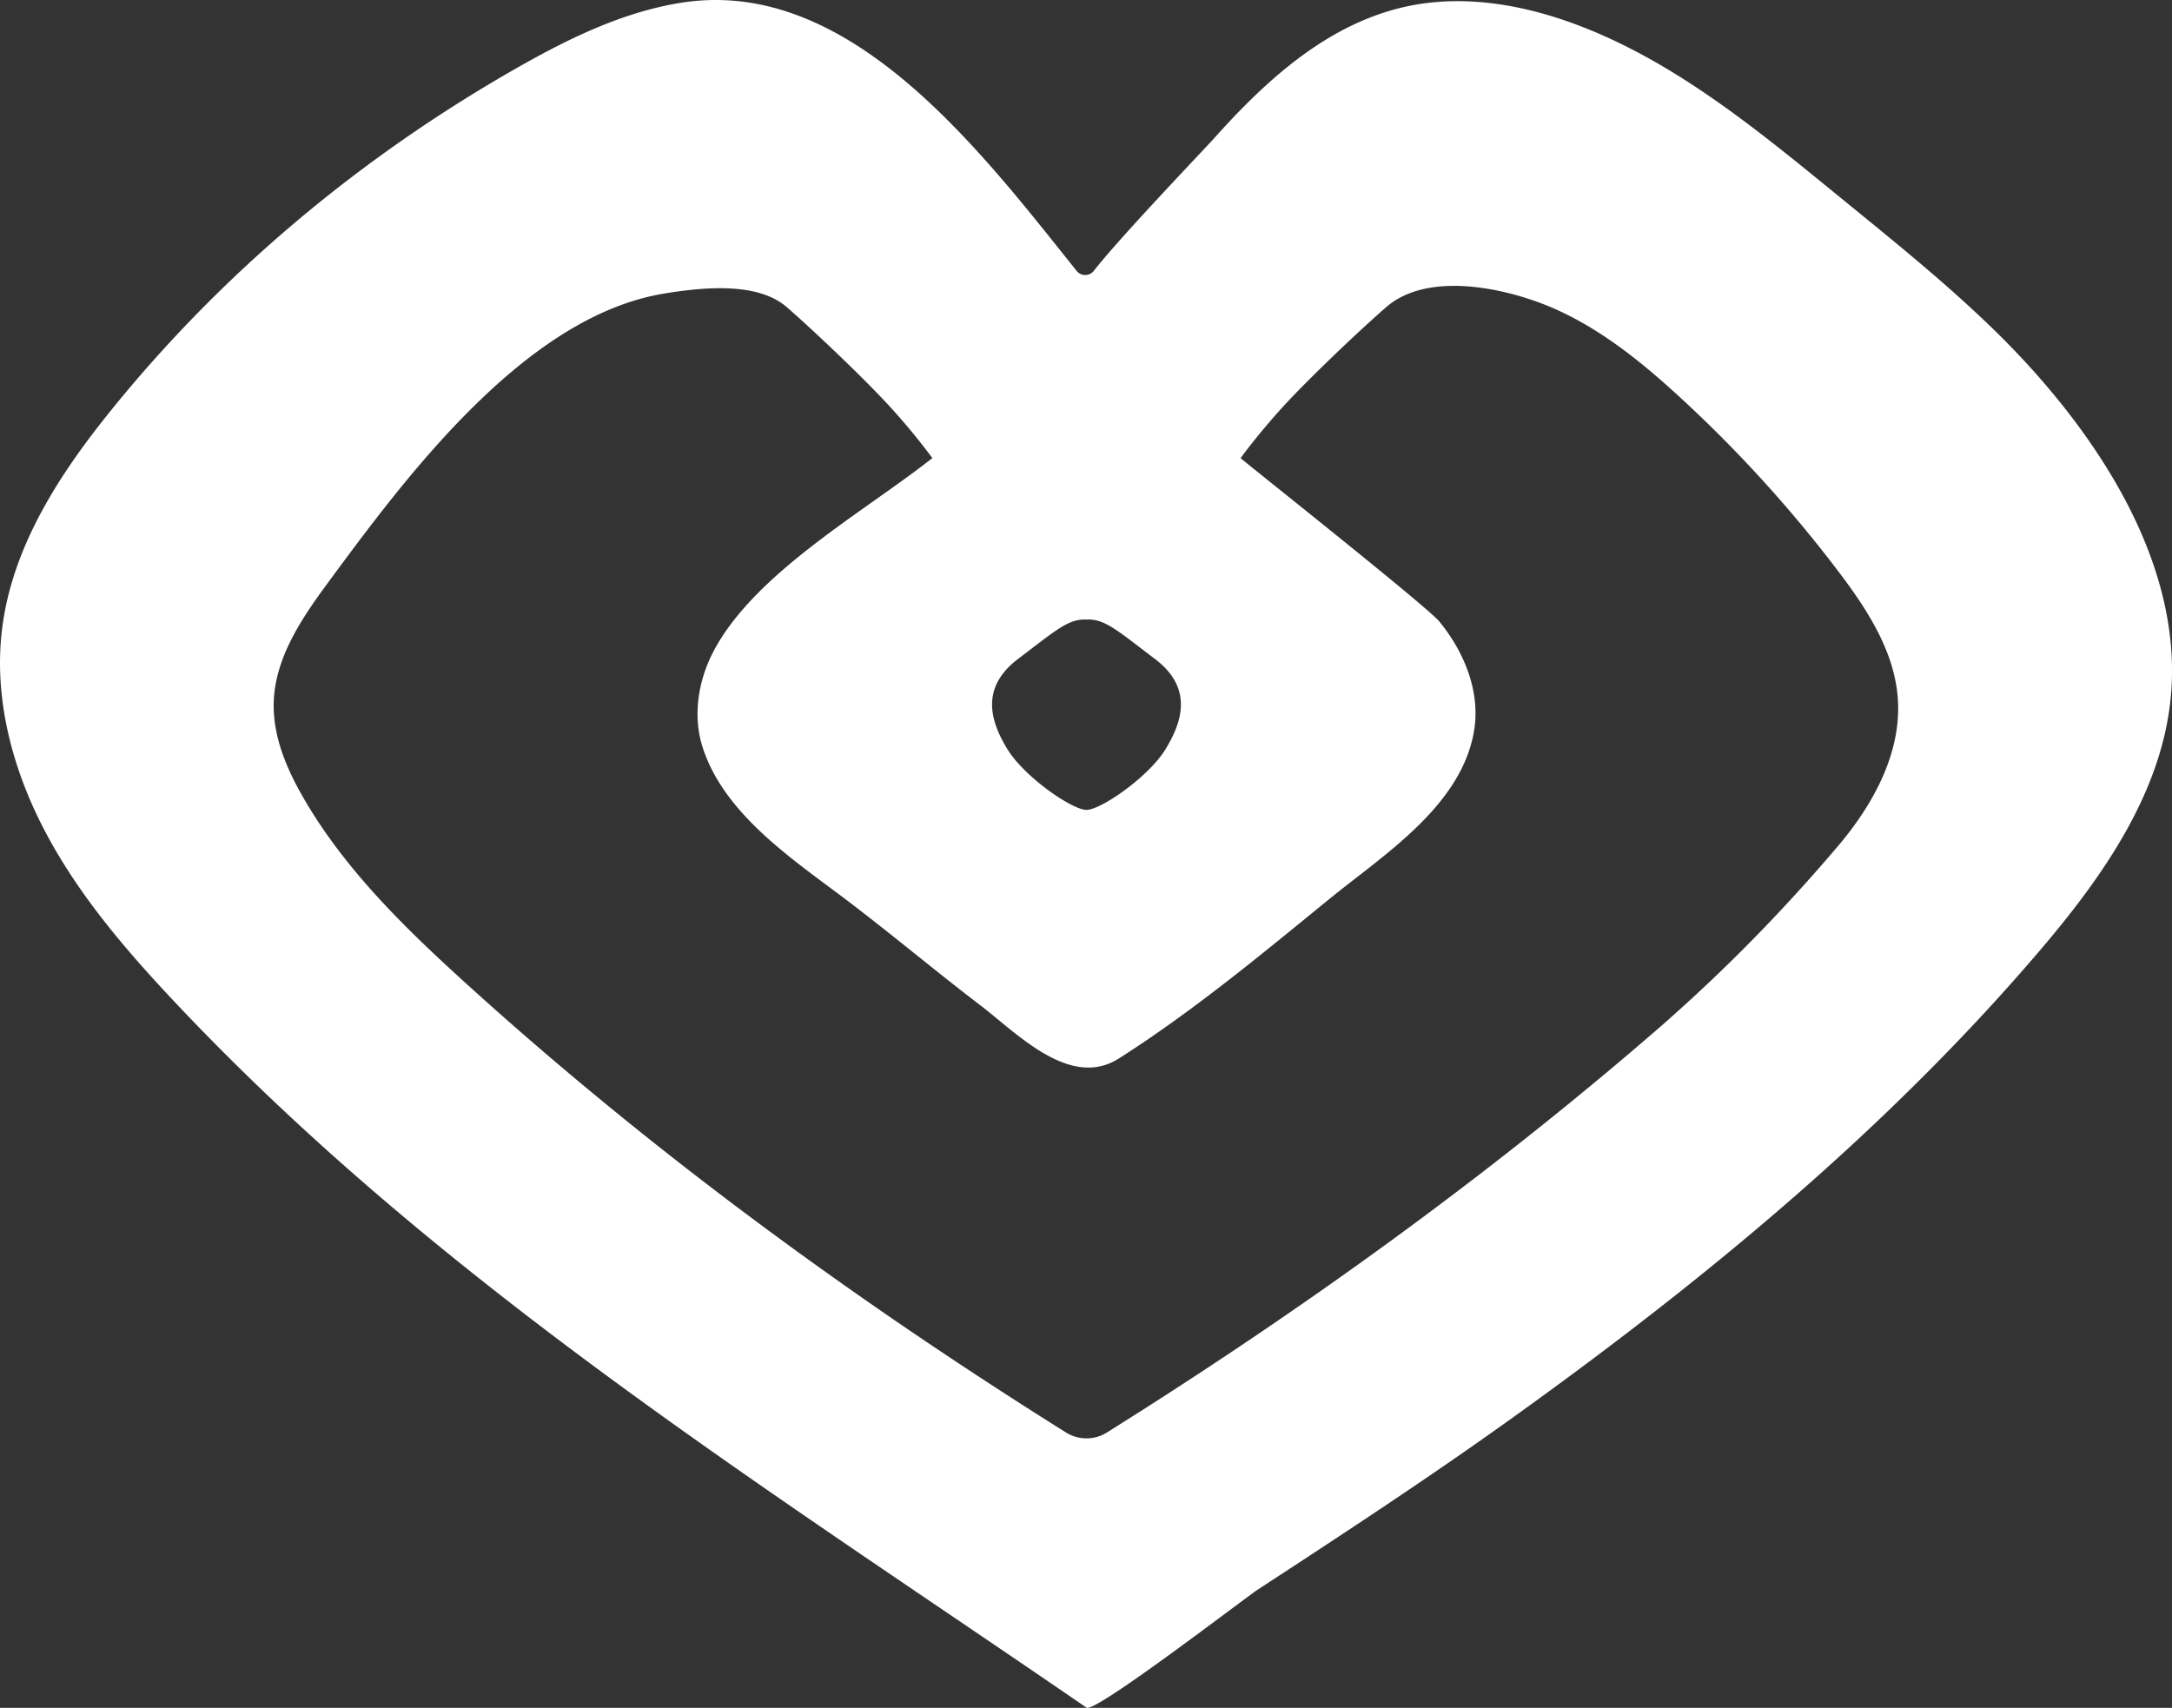 <svg width="117" height="92" fill="none" xmlns="http://www.w3.org/2000/svg"><rect width="100%" height="100%" fill="#333333" stroke="none"/><path fill-rule="evenodd" clip-rule="evenodd" d="M62.216 35.499c2.05 1.553 1.485 3.365.563 4.867-.922 1.501-3.484 3.262-4.253 3.262-.769 0-3.33-1.76-4.254-3.262-.922-1.502-1.485-3.313.565-4.867 2.049-1.554 2.716-2.175 3.69-2.123.973-.052 1.639.569 3.689 2.123zM60.269 57.02c4.003-2.548 7.661-5.593 11.337-8.59 2.918-2.38 7.104-4.996 7.796-9.047.359-2.103-.523-4.266-1.873-5.906-.686-.833-10.72-8.772-10.701-8.8 0 0 .974-1.346 2.358-2.848 1.383-1.501 3.995-3.986 5.482-5.281 2.328-2.027 6.744-.976 9.22.151 2.502 1.139 4.667 2.91 6.693 4.78a71.19 71.19 0 018.42 9.266c1.547 2.037 3.034 4.294 3.227 6.854.221 2.942-1.324 5.744-3.225 7.984a92.87 92.87 0 01-2.226 2.53 90.055 90.055 0 01-7.51 7.345C79.99 63.492 69.998 70.672 59.63 77.165a2.075 2.075 0 01-2.21 0c-11.463-7.18-22.392-15.168-32.428-24.29-3.245-2.951-6.433-6.068-8.637-9.877-.916-1.583-1.668-3.346-1.61-5.18.077-2.387 1.497-4.493 2.908-6.41 4.209-5.713 10.595-14.327 18.069-15.585 2.459-.415 5.175-.57 6.661.724 1.487 1.295 4.1 3.78 5.483 5.282a34.818 34.818 0 012.358 2.848c-3.687 2.904-9.454 6.117-11.73 10.298-.865 1.589-1.2 3.522-.655 5.25 1.173 3.715 5.063 6.197 7.979 8.423 2.363 1.804 4.644 3.716 7.008 5.52 1.552 1.184 3.677 3.341 5.801 3.341.55 0 1.101-.145 1.641-.489zM36.73.142c-3.164.494-6.104 1.934-8.893 3.522C19.44 8.444 11.93 14.701 5.854 22.262 3.122 25.662.67 29.492.119 33.825c-.485 3.812.57 7.703 2.375 11.085 1.804 3.383 4.326 6.316 6.949 9.1 14.354 15.236 32.003 26.243 49.084 37.979.457.313 8.526-5.901 9.239-6.367 4.639-3.029 9.264-6.057 13.773-9.294 9.199-6.603 18.055-13.79 25.734-22.175.843-.921 1.672-1.856 2.485-2.805 3.507-4.095 6.844-8.793 7.209-14.197.496-7.364-4.501-14.439-9.491-19.32-2.61-2.55-5.471-4.847-8.3-7.155-4.457-3.637-8.979-7.4-14.358-9.387-2.855-1.055-5.975-1.58-8.952-.961-4.255.884-7.599 3.922-10.427 7.08-.522.584-5.096 5.36-6.507 7.167a.59.59 0 01-.944.008C53.147 8.536 46.713 0 38.555 0c-.6 0-1.208.046-1.826.142z" fill="#fff"/></svg>